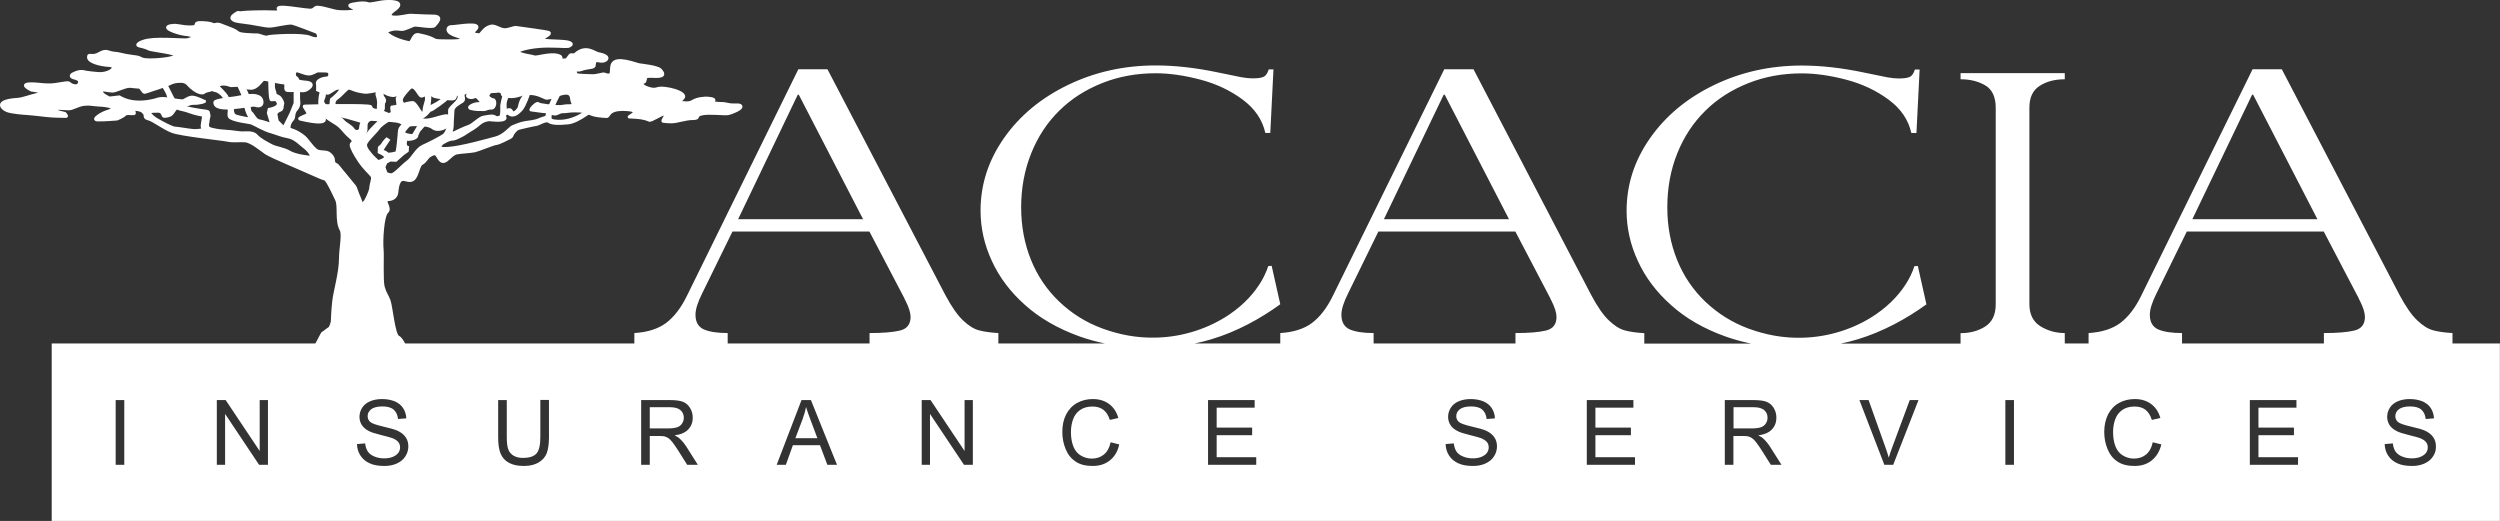 <?xml version="1.0" encoding="utf-8"?>
<!-- Generator: Adobe Illustrator 25.2.1, SVG Export Plug-In . SVG Version: 6.00 Build 0)  -->
<svg version="1.1" id="Layer_1" xmlns="http://www.w3.org/2000/svg" xmlns:xlink="http://www.w3.org/1999/xlink" x="0px" y="0px"
	 viewBox="0 0 220.46 45.94" style="enable-background:new 0 0 220.46 45.94;" xml:space="preserve">
<rect x="0" y="0" width="220.46" height="45.94" fill="#333333" stroke="none"/>
<style type="text/css">
	.st0{fill:#FFFFFF;}
	.st1{fill:#FFFFFF;stroke:#FFFFFF;stroke-width:0.25;}
</style>
<g>
	<g>
		<path class="st0" d="M155.72,37.34c0.1-0.15,0.15-0.32,0.15-0.51c0-0.27-0.1-0.49-0.29-0.66c-0.2-0.17-0.5-0.26-0.92-0.26h-1.79
			v1.87h1.61c0.34,0,0.61-0.04,0.8-0.1C155.47,37.61,155.62,37.5,155.72,37.34z"/>
		<path class="st0" d="M220.45,30.29l-4.18,0v-0.92c-0.69-0.04-1.25-0.12-1.7-0.24c-0.45-0.12-0.92-0.41-1.41-0.88
			c-0.49-0.46-1.01-1.21-1.56-2.24L201.22,6.11h-2.58l-9.83,19.99c-0.52,1.06-1.13,1.85-1.83,2.38c-0.7,0.52-1.64,0.82-2.8,0.89
			v0.92h-2.1v-0.92c-0.79,0-1.5-0.2-2.15-0.6c-0.64-0.4-0.97-1.05-0.97-1.94V9.5c0-0.9,0.3-1.55,0.91-1.93
			c0.6-0.39,1.34-0.58,2.21-0.58V6.45h-9.19v0.54c0.84,0,1.57,0.18,2.18,0.54c0.61,0.36,0.92,1.02,0.92,1.98v17.32
			c0,0.91-0.3,1.56-0.92,1.96c-0.61,0.39-1.34,0.59-2.18,0.59v0.92h-10.58c0.53-0.11,1.04-0.23,1.51-0.38
			c2.22-0.67,4.3-1.81,6.06-3.08l-0.76-3.39l-0.31,0.03c0,0-0.58,2.33-3.4,4.25c-1.79,1.22-4.05,1.98-6.4,2.05
			c-1.76,0.06-3.36-0.27-4.81-0.8c-1.44-0.53-2.71-1.33-3.81-2.37c-1.1-1.05-1.93-2.28-2.5-3.7c-0.57-1.42-0.86-2.96-0.86-4.62
			c0-1.72,0.29-3.3,0.88-4.77c0.59-1.47,1.42-2.72,2.48-3.76c1.06-1.05,2.33-1.85,3.79-2.43c1.46-0.58,3.03-0.86,4.7-0.86
			c1.22,0,2.54,0.19,3.94,0.56c1.4,0.37,2.65,0.96,3.73,1.76c1.08,0.8,1.75,1.79,2,2.94H169l0.28-5.6h-0.42
			c-0.09,0.3-0.22,0.51-0.39,0.62c-0.17,0.11-0.51,0.17-1.03,0.17c-0.27,0-0.61-0.03-1-0.1l-2.05-0.42
			c-1.94-0.41-3.78-0.62-5.5-0.62c-2.78,0-5.36,0.57-7.74,1.72c-2.38,1.15-4.26,2.71-5.64,4.68c-1.38,1.97-2.07,4.1-2.07,6.4
			c0,1.53,0.33,3.01,1,4.45c0.66,1.44,1.64,2.74,2.94,3.89c1.29,1.16,2.88,2.07,4.77,2.75c0.73,0.26,1.49,0.47,2.28,0.63h-9.43
			v-0.92c-0.69-0.04-1.26-0.12-1.71-0.24c-0.45-0.12-0.92-0.41-1.41-0.88c-0.49-0.46-1.01-1.21-1.56-2.24L129.94,6.11h-2.58
			l-9.83,19.99c-0.52,1.06-1.13,1.85-1.83,2.38c-0.7,0.52-1.64,0.82-2.8,0.89v0.92h-7.56c0.53-0.11,1.04-0.23,1.51-0.38
			c2.23-0.67,4.3-1.81,6.05-3.08l-0.76-3.39l-0.31,0.03c0,0-0.58,2.33-3.4,4.25c-1.8,1.22-4.05,1.98-6.4,2.05
			c-1.76,0.06-3.36-0.27-4.81-0.8c-1.45-0.53-2.72-1.33-3.81-2.37c-1.1-1.05-1.93-2.28-2.5-3.7c-0.57-1.42-0.86-2.96-0.86-4.62
			c0-1.72,0.3-3.3,0.89-4.77c0.59-1.47,1.42-2.72,2.48-3.76c1.06-1.05,2.33-1.85,3.79-2.43c1.46-0.58,3.03-0.86,4.7-0.86
			c1.22,0,2.54,0.19,3.94,0.56c1.41,0.37,2.65,0.96,3.73,1.76c1.08,0.8,1.75,1.79,2,2.94h0.44l0.28-5.6h-0.42
			c-0.09,0.3-0.22,0.51-0.39,0.62c-0.17,0.11-0.51,0.17-1.02,0.17c-0.27,0-0.61-0.03-1-0.1l-2.05-0.42
			c-1.94-0.41-3.78-0.62-5.5-0.62c-2.78,0-5.36,0.57-7.74,1.72c-2.38,1.15-4.26,2.71-5.64,4.68c-1.38,1.97-2.07,4.1-2.07,6.4
			c0,1.53,0.33,3.01,1,4.45c0.66,1.44,1.64,2.74,2.94,3.89c1.3,1.16,2.89,2.07,4.77,2.75c0.73,0.26,1.49,0.47,2.27,0.63h-9.41v-0.92
			c-0.69-0.04-1.27-0.12-1.71-0.24c-0.45-0.12-0.92-0.41-1.41-0.88c-0.49-0.46-1.01-1.21-1.56-2.24L72.97,6.11H70.4L60.57,26.1
			c-0.52,1.06-1.13,1.85-1.83,2.38c-0.7,0.52-1.64,0.82-2.8,0.89v0.92H4.56v15.65h215.89L220.45,30.29z M10.96,40.99h-0.76v-5.71
			h0.76V40.99z M23.63,40.99h-0.78l-3-4.49v4.49h-0.73v-5.71h0.78l3,4.49v-4.49h0.73V40.99z M35.75,40.24
			c-0.17,0.27-0.42,0.48-0.75,0.63c-0.33,0.15-0.69,0.22-1.1,0.22c-0.51,0-0.95-0.07-1.29-0.23c-0.35-0.15-0.62-0.38-0.82-0.68
			c-0.2-0.3-0.3-0.64-0.31-1.02l0.72-0.06c0.03,0.29,0.11,0.52,0.23,0.71c0.12,0.18,0.31,0.33,0.57,0.44
			c0.26,0.11,0.55,0.17,0.87,0.17c0.29,0,0.54-0.04,0.76-0.13c0.22-0.09,0.38-0.21,0.49-0.35c0.11-0.15,0.16-0.31,0.16-0.49
			c0-0.18-0.05-0.34-0.16-0.47c-0.1-0.13-0.27-0.24-0.51-0.34c-0.15-0.06-0.49-0.15-1.01-0.28c-0.52-0.13-0.88-0.24-1.09-0.36
			c-0.27-0.14-0.47-0.32-0.61-0.53c-0.13-0.21-0.2-0.45-0.2-0.71c0-0.29,0.08-0.56,0.24-0.81c0.16-0.25,0.4-0.44,0.71-0.57
			c0.31-0.13,0.66-0.19,1.04-0.19c0.42,0,0.79,0.07,1.12,0.2c0.32,0.14,0.57,0.34,0.74,0.6c0.17,0.27,0.27,0.57,0.28,0.9l-0.73,0.06
			c-0.04-0.36-0.17-0.64-0.39-0.83c-0.22-0.19-0.55-0.28-0.99-0.28c-0.45,0-0.78,0.09-0.99,0.25c-0.21,0.17-0.31,0.37-0.31,0.6
			c0,0.21,0.07,0.37,0.22,0.51c0.14,0.13,0.52,0.27,1.13,0.41c0.61,0.14,1.03,0.26,1.26,0.36c0.33,0.15,0.58,0.35,0.74,0.58
			c0.16,0.23,0.24,0.5,0.24,0.81C36.01,39.69,35.92,39.97,35.75,40.24z M48.41,38.58c0,0.57-0.07,1.03-0.19,1.37
			c-0.13,0.34-0.36,0.61-0.7,0.82c-0.34,0.21-0.78,0.32-1.33,0.32c-0.53,0-0.97-0.09-1.31-0.28c-0.34-0.18-0.58-0.45-0.73-0.8
			c-0.15-0.35-0.22-0.83-0.22-1.43v-3.3h0.76v3.28c0,0.49,0.05,0.86,0.14,1.09c0.09,0.23,0.25,0.41,0.47,0.54
			c0.22,0.13,0.5,0.19,0.82,0.19c0.55,0,0.94-0.12,1.18-0.38c0.23-0.25,0.35-0.73,0.35-1.45v-3.28h0.76V38.58z M70.35,8.35h0.09
			l5.67,10.98H65.09L70.35,8.35z M60.6,40.99l-0.75-1.19c-0.22-0.34-0.4-0.61-0.54-0.79c-0.14-0.18-0.27-0.31-0.38-0.38
			c-0.11-0.07-0.23-0.12-0.34-0.15c-0.09-0.02-0.22-0.03-0.42-0.03H57.3v2.54h-0.76v-5.71h2.53c0.51,0,0.89,0.05,1.15,0.15
			c0.26,0.1,0.47,0.28,0.63,0.54c0.16,0.26,0.24,0.55,0.24,0.86c0,0.41-0.13,0.75-0.39,1.03c-0.26,0.28-0.66,0.46-1.21,0.53
			c0.2,0.1,0.35,0.19,0.45,0.29c0.22,0.2,0.43,0.46,0.62,0.76l0.98,1.55H60.6z M72.96,40.99l-0.65-1.73h-2.39l-0.62,1.73h-0.81
			l2.19-5.71h0.83l2.3,5.71H72.96z M79.36,29.15c-0.63,0.15-1.52,0.22-2.68,0.22v0.92H64.17v-0.92c-0.91,0-1.61-0.11-2.1-0.32
			c-0.49-0.22-0.74-0.65-0.74-1.3c0-0.47,0.2-1.1,0.59-1.88l2.67-5.45h12.08l3.09,5.9c0,0.04,0.03,0.1,0.09,0.19
			c0.3,0.6,0.45,1.08,0.45,1.44C80.3,28.6,79.98,29,79.36,29.15z M85.79,40.99h-0.78l-3-4.49v4.49h-0.73v-5.71h0.78l3,4.49v-4.49
			h0.73V40.99z M97.87,40.6c-0.41,0.33-0.91,0.49-1.51,0.49c-0.61,0-1.11-0.12-1.5-0.38c-0.38-0.25-0.68-0.61-0.88-1.09
			c-0.2-0.48-0.3-0.98-0.3-1.53c0-0.59,0.11-1.11,0.34-1.55c0.23-0.44,0.55-0.78,0.97-1.01c0.42-0.23,0.88-0.34,1.38-0.34
			c0.57,0,1.05,0.15,1.44,0.44c0.39,0.29,0.66,0.7,0.81,1.23l-0.75,0.17c-0.13-0.41-0.32-0.71-0.58-0.9
			c-0.25-0.19-0.57-0.28-0.95-0.28c-0.44,0-0.8,0.1-1.1,0.31c-0.29,0.21-0.5,0.49-0.62,0.84c-0.12,0.35-0.18,0.72-0.18,1.09
			c0,0.48,0.07,0.91,0.21,1.27c0.14,0.36,0.36,0.63,0.66,0.81c0.3,0.18,0.62,0.27,0.97,0.27c0.42,0,0.78-0.12,1.07-0.36
			c0.29-0.24,0.49-0.6,0.59-1.08l0.76,0.19C98.57,39.8,98.29,40.27,97.87,40.6z M110.78,40.99h-4.25v-5.71h4.11v0.67h-3.35v1.76
			h3.13v0.67h-3.13v1.94h3.49V40.99z M127.31,8.35h0.09l5.67,10.98h-11.03L127.31,8.35z M131.75,40.24
			c-0.17,0.27-0.42,0.48-0.75,0.63c-0.32,0.15-0.69,0.22-1.1,0.22c-0.52,0-0.95-0.07-1.29-0.23c-0.35-0.15-0.62-0.38-0.82-0.68
			c-0.2-0.3-0.3-0.64-0.31-1.02l0.72-0.06c0.04,0.29,0.11,0.52,0.23,0.71c0.12,0.18,0.31,0.33,0.57,0.44
			c0.26,0.11,0.55,0.17,0.87,0.17c0.29,0,0.54-0.04,0.76-0.13c0.22-0.09,0.38-0.21,0.49-0.35c0.11-0.15,0.16-0.31,0.16-0.49
			c0-0.18-0.05-0.34-0.16-0.47c-0.11-0.13-0.28-0.24-0.51-0.34c-0.15-0.06-0.49-0.15-1.01-0.28c-0.52-0.13-0.88-0.24-1.09-0.36
			c-0.27-0.14-0.48-0.32-0.61-0.53c-0.13-0.21-0.2-0.45-0.2-0.71c0-0.29,0.08-0.56,0.24-0.81c0.16-0.25,0.4-0.44,0.71-0.57
			c0.31-0.13,0.66-0.19,1.04-0.19c0.42,0,0.79,0.07,1.12,0.2c0.32,0.14,0.57,0.34,0.74,0.6c0.17,0.27,0.27,0.57,0.28,0.9l-0.73,0.06
			c-0.04-0.36-0.17-0.64-0.39-0.83c-0.22-0.19-0.55-0.28-0.99-0.28c-0.45,0-0.78,0.09-0.99,0.25c-0.21,0.17-0.31,0.37-0.31,0.6
			c0,0.21,0.07,0.37,0.22,0.51c0.14,0.13,0.52,0.27,1.13,0.41c0.61,0.14,1.03,0.26,1.26,0.36c0.33,0.15,0.58,0.35,0.74,0.58
			c0.16,0.23,0.24,0.5,0.24,0.81C132.01,39.69,131.92,39.97,131.75,40.24z M136.32,29.15c-0.63,0.15-1.52,0.22-2.68,0.22v0.92
			h-12.51v-0.92c-0.91,0-1.61-0.11-2.1-0.32c-0.49-0.22-0.74-0.65-0.74-1.3c0-0.47,0.2-1.1,0.59-1.88l2.67-5.45h12.08l3.09,5.9
			c0,0.04,0.03,0.1,0.09,0.19c0.3,0.6,0.45,1.08,0.45,1.44C137.26,28.6,136.95,29,136.32,29.15z M144.18,40.99h-4.25v-5.71h4.11
			v0.67h-3.35v1.76h3.13v0.67h-3.13v1.94h3.49V40.99z M156.16,40.99l-0.75-1.19c-0.22-0.34-0.4-0.61-0.54-0.79
			c-0.14-0.18-0.27-0.31-0.38-0.38c-0.11-0.07-0.22-0.12-0.34-0.15c-0.08-0.02-0.22-0.03-0.42-0.03h-0.87v2.54h-0.76v-5.71h2.53
			c0.5,0,0.89,0.05,1.15,0.15c0.26,0.1,0.47,0.28,0.63,0.54c0.16,0.26,0.24,0.55,0.24,0.86c0,0.41-0.13,0.75-0.39,1.03
			c-0.26,0.28-0.66,0.46-1.21,0.53c0.2,0.1,0.35,0.19,0.45,0.29c0.22,0.2,0.43,0.46,0.62,0.76l0.98,1.55H156.16z M166.95,40.99
			h-0.78l-2.2-5.71h0.81l1.48,4.15c0.12,0.33,0.22,0.64,0.3,0.93c0.09-0.31,0.19-0.62,0.31-0.93l1.54-4.15h0.77L166.95,40.99z
			 M177.6,40.99h-0.76v-5.71h0.76V40.99z M198.6,8.35h0.09l5.67,10.98h-11.03L198.6,8.35z M189.75,40.6
			c-0.41,0.33-0.91,0.49-1.51,0.49c-0.62,0-1.11-0.12-1.5-0.38c-0.39-0.25-0.68-0.61-0.88-1.09c-0.2-0.48-0.3-0.98-0.3-1.53
			c0-0.59,0.12-1.11,0.34-1.55c0.23-0.44,0.55-0.78,0.97-1.01c0.42-0.23,0.88-0.34,1.39-0.34c0.57,0,1.05,0.15,1.44,0.44
			c0.39,0.29,0.66,0.7,0.81,1.23l-0.75,0.17c-0.13-0.41-0.32-0.71-0.57-0.9c-0.25-0.19-0.57-0.28-0.95-0.28
			c-0.44,0-0.8,0.1-1.1,0.31c-0.29,0.21-0.5,0.49-0.62,0.84c-0.12,0.35-0.18,0.72-0.18,1.09c0,0.48,0.07,0.91,0.21,1.27
			c0.14,0.36,0.36,0.63,0.66,0.81c0.3,0.18,0.62,0.27,0.97,0.27c0.42,0,0.78-0.12,1.07-0.36c0.29-0.24,0.49-0.6,0.59-1.08l0.76,0.19
			C190.45,39.8,190.16,40.27,189.75,40.6z M202.65,40.99h-4.25v-5.71h4.11v0.67h-3.35v1.76h3.13v0.67h-3.13v1.94h3.49V40.99z
			 M207.61,29.15c-0.63,0.15-1.52,0.22-2.68,0.22v0.92h-12.51v-0.92c-0.91,0-1.61-0.11-2.1-0.32c-0.49-0.22-0.74-0.65-0.74-1.3
			c0-0.47,0.2-1.1,0.59-1.88l2.67-5.45h12.08l3.09,5.9c0,0.04,0.03,0.1,0.09,0.19c0.3,0.6,0.45,1.08,0.45,1.44
			C208.55,28.6,208.23,29,207.61,29.15z M214.56,40.24c-0.17,0.27-0.42,0.48-0.75,0.63c-0.33,0.15-0.69,0.22-1.1,0.22
			c-0.51,0-0.95-0.07-1.29-0.23c-0.35-0.15-0.62-0.38-0.82-0.68c-0.2-0.3-0.3-0.64-0.31-1.02l0.72-0.06
			c0.03,0.29,0.11,0.52,0.23,0.71c0.12,0.18,0.31,0.33,0.57,0.44c0.26,0.11,0.55,0.17,0.87,0.17c0.29,0,0.54-0.04,0.76-0.13
			c0.22-0.09,0.38-0.21,0.49-0.35c0.11-0.15,0.16-0.31,0.16-0.49c0-0.18-0.05-0.34-0.16-0.47c-0.1-0.13-0.27-0.24-0.51-0.34
			c-0.15-0.06-0.49-0.15-1.01-0.28c-0.52-0.13-0.88-0.24-1.09-0.36c-0.27-0.14-0.48-0.32-0.61-0.53c-0.13-0.21-0.2-0.45-0.2-0.71
			c0-0.29,0.08-0.56,0.24-0.81c0.16-0.25,0.4-0.44,0.71-0.57c0.31-0.13,0.66-0.19,1.04-0.19c0.42,0,0.79,0.07,1.12,0.2
			c0.32,0.14,0.57,0.34,0.74,0.6c0.17,0.27,0.26,0.57,0.28,0.9l-0.73,0.06c-0.04-0.36-0.17-0.64-0.39-0.83
			c-0.22-0.19-0.55-0.28-0.99-0.28c-0.45,0-0.78,0.09-0.99,0.25c-0.21,0.17-0.31,0.37-0.31,0.6c0,0.21,0.07,0.37,0.22,0.51
			c0.14,0.13,0.52,0.27,1.13,0.41c0.61,0.14,1.03,0.26,1.25,0.36c0.33,0.15,0.58,0.35,0.74,0.58c0.16,0.23,0.24,0.5,0.24,0.81
			C214.82,39.69,214.74,39.97,214.56,40.24z"/>
		<path class="st0" d="M71.08,35.89c-0.07,0.37-0.18,0.73-0.31,1.09l-0.63,1.66h1.94l-0.59-1.57C71.31,36.59,71.17,36.2,71.08,35.89
			z"/>
		<path class="st0" d="M60.15,37.34c0.1-0.15,0.15-0.32,0.15-0.51c0-0.27-0.1-0.49-0.29-0.66c-0.19-0.17-0.5-0.26-0.92-0.26H57.3
			v1.87h1.61c0.34,0,0.61-0.04,0.8-0.1C59.91,37.61,60.05,37.5,60.15,37.34z"/>
	</g>
	<g>
		<g>
			<g>
				<path class="st1" d="M28.42,29.41l0.69-0.51c0,0,0.18-0.39,0.19-0.57c0.02-0.35,0.02-0.85,0.13-1.82
					c0.09-0.8,0.59-2.48,0.59-3.75c0-0.8,0.28-2.11,0.06-2.49c-0.45-0.78-0.13-2.11-0.4-2.65c-0.09-0.19-0.81-1.76-1.01-1.82
					c-0.2-0.06-0.26-0.06-1.16-0.47c-0.89-0.41-3.61-1.53-4.05-1.83c-0.44-0.3-1.32-1.06-1.88-1.08c-0.56-0.03-1.01,0.06-1.51-0.05
					c-0.5-0.11-4.11-0.47-4.9-0.78c-0.8-0.31-1.63-0.99-2.08-1.1c-0.45-0.11-0.19-0.28-0.38-0.52c-0.19-0.24-0.93-0.64-0.93-0.64
					l0.32-0.17c0,0,0.79,0.49,0.98,0.69c0.19,0.19,0.23,0.38,0.73,0.68c0.49,0.3,1.38,0.75,1.59,0.76c0.3,0.01,1.26,0.19,1.7,0.22
					c0.46,0.02,0.84-0.1,0.84-0.1s-0.13-0.14-0.12-0.31c0.02-0.36,0.19-0.89,0.09-0.93c-0.15-0.05-0.56-0.07-1.25-0.33
					c-0.7-0.26-1.01-0.14-1.29-0.56c-0.28-0.43-0.52-0.67-0.56-0.9c-0.04-0.23-0.51-0.94-0.51-0.94l0.26-0.13l0.69,1.36
					c0,0,0.18,0.38,0.63,0.63c0.44,0.25,2.01,0.46,2.01,0.46s0.51,0.02,0.5,0.16c-0.01,0.14,0.09,0.23,0.03,0.41
					c-0.06,0.18-0.08,0.46-0.08,0.46s-0.06,0.18-0.02,0.37c0.04,0.19,0.44,0.25,0.44,0.25s0.45,0.11,0.81,0.13
					c0.35,0.02,1.22,0.1,1.57,0.16c0.35,0.06,1.13-0.13,1.46,0.25c0.34,0.38,0.98,0.69,1.33,0.88c0.35,0.2,1.11,0.28,1.6,0.58
					c0.49,0.3,1.6,0.44,1.86,0.45c0.25,0.01-0.17-0.61-0.51-0.85c-0.34-0.24-0.82-0.82-1.48-0.94c-0.66-0.12-0.9-0.27-1.5-0.44
					c-0.6-0.16-1.44-0.66-1.69-0.76c-0.25-0.1-1.41-0.18-1.9-0.48c-0.26-0.16,0-0.61-0.15-0.85c-0.14-0.22-0.32-0.4-0.28-0.59
					C19.9,8.53,19.27,8,18.96,7.99c-0.3-0.01-0.31-0.48-0.31-0.48l0.49,0.04c0,0,0.49,0.47,0.73,0.76c0.24,0.29,0.27,0.61,0.52,0.8
					c0.09,0.07,0.11,0.38,0.12,0.64c0.01,0.15,0.06,0.38,0.23,0.45c0.36,0.15,1.39,0.31,1.39,0.31s-0.25-0.37-0.38-0.77
					c-0.13-0.4-0.15-0.82-0.17-0.94c-0.04-0.23-0.72-1.64-0.72-1.64l0.36-0.03l0.51,0.99c0,0,0.27,0.61,0.26,0.79
					c-0.01,0.18-0.05,0.87,0.15,1.02c0.2,0.15,0.37,0.66,0.72,0.72c0.35,0.06,1.1,0.33,1.1,0.33l-0.3-1.02l0.07-0.32
					c0,0,0.92-0.14,0.8-0.56c-0.13-0.42-0.44-0.26-0.6-0.27c-0.15-0.01-0.15-1.83-0.15-1.83l-0.32-0.7l0.41,0.02l0.22,0.65
					c0,0,0.05,0.29,0.03,0.61c-0.02,0.32,0.16,0.59,0.15,0.73c-0.01,0.14,0.3,0.15,0.44,0.34c0.14,0.19,0.28,0.43,0.22,0.56
					c-0.06,0.13,0.02,0.46-0.23,0.54c-0.26,0.08-0.37,0.3-0.37,0.3l0.12,0.65l0.58,0.58l0.63-1.26l0.36-0.9l0-0.83l0.03-0.6
					l0.3,0.01l-0.02,0.32l0.01,0.83c0,0,0.13,0.47-0.2,0.82c-0.32,0.35-0.14,0.68-0.35,0.9c-0.22,0.22-0.28,0.49-0.29,0.63
					c-0.01,0.14-0.06,0.18,0.29,0.29c0.35,0.11,0.74,0.35,1.04,0.6c0.29,0.24,0.85,1.14,1.2,1.25c0.35,0.11,0.71,0.03,0.96,0.18
					c0.25,0.15,0.43,0.43,0.42,0.62c-0.01,0.18,0.08,0.33,0.23,0.38c0.15,0.05,0.38,0.43,0.72,0.81l0.86,1.05
					c0,0,0.1,0.05,0.23,0.47c0.13,0.42,0.41,0.89,0.4,1.12c-0.01,0.23,0.37-0.21,0.37-0.21s0.45-0.81,0.47-1.17
					c0.02-0.37,0.25-0.86,0.11-1.05c-0.14-0.19-0.68-0.67-1.1-1.29c-0.42-0.62-0.75-1.23-0.74-1.46c0.01-0.23,0.47-0.21-0.11-0.69
					c-0.58-0.49-0.67-0.86-1.36-1.26c-0.69-0.4-0.98-0.73-1.13-0.74c-0.15-0.01,0.12-0.41-0.07-0.6c-0.19-0.19-0.05-1.01-0.05-1.01
					l0.14-0.68l0.35,0.2c0,0-0.11,0.18-0.13,0.45c-0.02,0.27-0.28,0.45-0.04,0.73c0.24,0.29,0.22,0.61,0.22,0.61L29.1,10l0.12-1.23
					c0,0,0.91-0.69,0.93-1.15c0.03-0.46,0.31-0.08,0.31-0.08s0.4,0.11,0.13,0.33C30.33,8.08,30,8.48,29.74,8.65
					c-0.26,0.17-0.27,0.35-0.28,0.49c-0.01,0.14-0.04,0.69-0.04,0.69l0.23,0.42c0,0,0.35,0.11,0.59,0.39
					c0.24,0.29,0.69,0.44,0.92,0.78c0.24,0.33,0.6,0.12,0.62-0.06c0.01-0.18,0.1-0.96,0.72-1.12c0.62-0.16,0.85-0.61,0.85-0.61
					L33.38,9c0,0-0.03-0.37-0.12-0.56c-0.09-0.19,0.1-0.59,0.1-0.59l0.59-0.02c0,0-0.43,0.42-0.16,0.75
					c0.27,0.33,0.04,0.48,0.04,0.48l-0.02,0.32c0,0,0.09,0.28-0.23,0.54c-0.32,0.26-1.05,0.55-1.22,0.86
					c-0.17,0.31,0.02,0.64-0.15,0.86c-0.17,0.22-0.08,0.5-0.08,0.5l0.6-0.71l0.86-0.88l1-0.6c0,0,0.58-0.34,0.54-0.48
					c-0.04-0.14-0.11-0.79-0.11-0.79l0.48-1.26l1.11-0.13c0,0-1.06,1-1.19,1.4c-0.12,0.41,0.28,0.43,0.16,0.83
					c-0.12,0.41-0.13,0.45-0.55,0.66c-0.42,0.21-1.36,0.72-1.64,1.12c-0.28,0.4-1.13,1.14-1.15,1.46c-0.02,0.32,0.32,0.66,0.46,0.85
					c0.14,0.19,0.63,0.63,0.63,0.63s0.41-0.07,0.63-0.29c0.22-0.22-0.53-0.53-0.53-0.53l0.02-0.41c0,0,0.27-0.22,0.32-0.35l0,0
					c0.06-0.13,0.33-0.4,0.33-0.4l0.15,0.1l-0.5,0.76c0,0-0.11,0.22,0.04,0.23c0.15,0.01,0.44,0.25,0.44,0.25s0.72-0.06,0.77-0.19
					c0.06-0.14,0.19-1.36,0.22-1.87c0.03-0.5,0.96-0.97,1.11-1.06c0.16-0.09,1.03-0.28,1.06-0.73c0.02-0.46,0.25-0.86,0.21-1.05
					c-0.04-0.18,0.05-0.87,0.05-0.87l0.3,0.01c0,0-0.04,0.78-0.06,1.05c-0.01,0.27-0.13,0.5,0.02,0.51c0.08,0,0.39-0.15,0.67-0.32
					c0.25-0.15,0.47-0.32,0.5-0.4c0.06-0.18,0.19-0.73,0.19-0.73l0.3,0.01c0,0-0.03,0.59-0.14,0.73c-0.11,0.13-1.33,1.04-1.48,1.04
					c-0.15-0.01,0.11-0.13-0.27,0.26c-0.38,0.4-0.62,0.4-1.16,0.73c-0.57,0.34-0.74,0.67-0.84,0.78c-0.36,0.44,0.75,0.45,0.75,0.45
					l0.31-0.52l0.21-0.38l0.45-0.04l-0.46,0.53l-0.18,0.38c0,0,0.09,0.23-0.48,0.35c-0.57,0.11-0.45-0.16-0.52,0.25
					c-0.07,0.41,0.18,0.47,0.18,0.47l-0.02,0.32l-0.37,0.26l-0.64,0.57l-0.51-0.02l-0.37,0.21l-0.17,0.41l0.18,0.51
					c0,0,0.14,0.14,0.45,0.16c0.31,0.01,0.96-0.78,1.44-1.13c0.48-0.35,0.79-1.13,1.36-1.39c0.57-0.25,1.5-0.74,1.82-0.95
					c0.32-0.21,0.51-0.99,0.53-1.26c0.01-0.27-0.01-0.69,0-0.96c0.02-0.27,0.81-0.74,0.83-1.11c0.02-0.37,0.16-1,0.16-1l0.5,0.16
					c0,0-0.21,0.04-0.28,0.4c-0.07,0.36,0.17,0.6-0.09,0.78c-0.26,0.17-0.79,0.42-0.81,0.79c-0.02,0.37-0.02,0.41-0.05,0.87
					s0.02,0.6-0.1,0.96c-0.12,0.36,0.4,0.06,0.4,0.06s0.78-0.38,1.15-0.5c0.36-0.12,0.96-0.78,1.32-0.81
					c0.13-0.01,0.53-0.11,0.76-0.09c0.23,0.02,0.29,0.18,0.46,0.14c0.13-0.02,0.24-0.07,0.27-0.1c0.11-0.13,0.08-0.84,0.08-0.98
					c0.01-0.14,0.14-0.64,0.14-0.64l0.13-0.55l0.4,0.07c0,0-0.34,0.58-0.36,0.99c-0.02,0.41,0.07,0.65,0.07,0.65
					s0.33-0.35,0.51,0.02c0.18,0.38,0.63-0.29,0.63-0.29s0.13-0.59,0.25-0.77c0.11-0.18,0.39-0.58,0.39-0.58l0.25,0.01
					c0,0-0.37,1.13-0.69,1.48c-0.33,0.35-0.59,0.52-0.89,0.46c-0.3-0.06-0.14-0.33-0.56-0.02c-0.11,0.07,0.08,0.22,0.03,0.32
					c-0.13,0.3-1.38,0.12-1.38,0.12s-0.3,0.01-0.61,0.17c-0.25,0.13-0.45,0.38-0.83,0.61c0,0-0.71,0.43-0.87,0.55
					c0,0-0.69,0.38-0.9,0.38s-0.43,0.09-0.56,0.15c-0.13,0.07-0.46,0.24-0.46,0.3c0,0.06-0.6,0.45,0.59,0.36
					c1.19-0.08,3.43-0.72,4.19-0.92c0.76-0.2,1.27-0.89,1.49-0.99c0.22-0.09,0.71-0.3,1.09-0.36c0.38-0.06,0.92-0.1,1.3-0.28
					c0.37-0.18,0.65-0.1,0.67-0.46c0.02-0.36,0.25-0.75,0.3-0.86c0.05-0.11,0.21-0.49,0.21-0.49L48.4,8.11l1.02-0.04
					c0,0-0.85,1.6-0.88,1.99c-0.02,0.39-0.21,0.6,0.7,0.63c0.91,0.02,1.71-0.35,2.21-0.68c0.49-0.32,0.91-0.6,0.91-0.6l0.1,0.11
					c0,0-1.41,1.22-2.35,1.32c-0.95,0.1-1.49,0.05-1.72-0.13c-0.23-0.19-0.9,0.25-1.09,0.27c-0.2,0.02-1.23,0.26-1.43,0.31
					c-0.21,0.05-0.26,0.08-0.37,0.18c-0.11,0.1-0.13,0.14-0.25,0.29c-0.11,0.15-0.07,0.27-0.26,0.37c-0.19,0.1-1.04,0.53-1.23,0.53
					c-0.19,0-1.54,0.56-1.88,0.64c-0.34,0.08-1.17,0.11-1.6,0.19c-0.43,0.07-0.84,0.74-1.17,0.76c-0.33,0.02-0.47-0.45-0.62-0.61
					c-0.16-0.16-0.38-0.03-0.61,0.11c-0.22,0.14-0.38,0.53-0.68,0.67c-0.3,0.14-0.36,1.07-0.74,1.39c-0.38,0.32-0.82-0.15-1.12,0.09
					c-0.3,0.24-0.32,0.97-0.35,1.13c-0.03,0.16-0.16,0.54-0.73,0.58c-0.58,0.04,0.27,0.72-0.13,1.08c-0.4,0.36-0.5,2.63-0.43,3.27
					c0.06,0.58-0.06,2.78,0.1,3.35c0.18,0.63,0.31,0.66,0.51,1.19c0.2,0.54,0.41,3.04,0.81,3.22c0.33,0.14,0.68,1.05,0.68,1.05
					l-8.08-0.04L28.42,29.41z"/>
				<g>
					<path class="st1" d="M65.25,9.28c-0.12-0.06-0.38-0.01-0.79-0.04c-0.23-0.01-0.49-0.12-0.83-0.12c-0.25,0-0.92-0.01-0.7-0.23
						c0.19-0.19-0.49-0.26-0.77-0.24c-1.3,0.08-0.91,0.54-1.97,0.39c-0.22-0.03-0.5,0.15,0.03-0.37c0.52-0.52-1.66-1.06-2.24-0.86
						c-0.31,0.11-0.62,0.05-1.03-0.12c-0.38-0.16-0.43-0.4-0.16-0.44c0.15-0.03,0.08-0.47,0.29-0.5c0.25-0.03,0.62,0,0.8,0
						c0.83,0,0.58-0.35,0.35-0.6c-0.27-0.27-1.66-0.41-1.84-0.44c-0.34-0.05-2.09-0.79-2.4-0.03c-0.2,0.5,0.18,1.19-0.71,0.84
						c-0.09-0.04-0.69,0.17-1.05,0.15c-0.41-0.02-1.17-0.01-1.38-0.1c-0.1-0.04-0.21-0.45,0.07-0.39c0.24,0.05,0.49-0.14,0.9-0.18
						c0.67-0.08,0.57-0.16,0.6-0.37c0.07-0.52,0.39-0.13,0.83-0.25c0.41-0.12,0.47-0.49-0.48-0.65c-0.36-0.06-1.1-0.81-2.06,0.06
						c-0.08,0.08-0.24,0.02-0.36,0.03c-0.12,0.01-0.32,0.45-0.44,0.46c-0.94,0.06-0.02-0.23-0.75-0.41
						c-0.73-0.18-1.86,0.23-2.03,0.14c-0.1-0.05-1.31-0.2-1.47-0.43c-0.06-0.09,0.7-0.38,1.93-0.48c0.95-0.08,2.42,0.04,2.5,0.01
						c0.54-0.19,0.27-0.4-0.28-0.45c-0.62-0.06-0.96-0.04-1.67-0.1c-0.9-0.07,0.59-0.47,0.27-0.7c-0.09-0.07-2.63-0.4-2.88-0.44
						c-0.28-0.04-0.68,0.23-1.09,0.19c-0.41-0.04-0.81-0.39-1.15-0.31c-0.69,0.16-0.82,0.78-1.06,0.76
						c-1.09-0.1,0.02-0.47-0.19-0.75c-0.22-0.28-1.9,0.04-2.19,0.03c-0.42-0.02-0.47,0.38-0.13,0.6c0.41,0.27,1.27,0.39,1.06,0.55
						c-0.2,0.16-1.62,0.1-1.91,0.1c-0.84,0-0.33-0.22-1.96-0.54c-0.55-0.11-0.52,0.78-0.88,0.7c-1.34-0.27-2.16-0.89-1.89-1
						c0.31-0.12,0.59-0.25,1.23-0.15c0.32,0.05,0.99-0.37,1.24-0.38c0.25-0.01,1.54,0.24,1.7,0.05c0.21-0.25,0.87-0.89-0.23-0.86
						c-0.3,0.01-0.86-0.03-1.84-0.07c-0.37-0.01-1.03,0.23-1.6,0.15c-0.42-0.06-0.19-0.37,0.06-0.54c0.99-0.67,0.27-0.87-0.65-0.82
						c-0.63,0.03-1.38,0.28-1.59,0.19c-0.37-0.17-1.5,0.03-1.6,0.12c-0.21,0.17,0.89,0.46,0.7,0.49c-0.69,0.12-1.29,0.11-1.62,0.09
						c-0.61-0.03-1.23-0.35-1.96-0.39c-0.26-0.01-0.25,0.28-0.67,0.26c-0.5-0.02-1.62-0.23-2.27-0.26c-1.15-0.05,0.1,0.46-0.8,0.42
						C23.06,1,21.6,1.06,21.29,1.11c-0.31,0.06-0.18-0.17-0.67,0.21c-0.5,0.39,0.17,0.56,0.44,0.59c1.5,0.17,2.26,0.41,2.72,0.4
						c0.46-0.01,1.55-0.31,1.98-0.26c0.2,0.03,2.18,0.8,2.18,0.8s0.24,0.29,0.1,0.48c-0.14,0.18-0.61-0.01-0.7-0.05
						c-0.64-0.3-3.6-0.12-3.76-0.03c-0.16,0.1-0.6-0.16-0.91-0.18c-0.3-0.01-0.04,0.03-0.99-0.04c-0.95-0.08-0.49-0.19-1.35-0.51
						c-0.86-0.31-1.01-0.46-1.32-0.37c-0.31,0.09-0.12-0.12-1.15-0.16c-1.03-0.05-0.16,0.38-1.04,0.38c-0.88,0-1.11-0.19-1.62-0.13
						c-1.23,0.15,0.49,0.74,1.14,0.8c0.65,0.06,0.97,0.27,0.54,0.36c-0.43,0.08-0.01,0.15-1.23,0.09c-1.22-0.05-2.02-0.06-2.64,0.05
						c-0.62,0.11-1.13,0.43-0.72,0.52c0.42,0.09,0.64,0.17,0.86,0.28c0.22,0.11,2.69,0.36,2.3,0.62c-0.4,0.26-2.43,0.41-2.88,0.25
						c-0.45-0.16-0.07-0.14-0.94-0.25c-0.87-0.11-1.09-0.25-1.59-0.28C9.56,4.65,9.4,4.33,8.76,4.71C8.13,5.1,7.79,4.65,7.8,5.06
						c0.02,0.41,1.02,0.67,1.84,0.72c0.82,0.05,0.04,0.78-0.99,0.7C7.63,6.4,7.29,6.3,7.29,6.3S6.97,6.23,6.42,6.52
						c-0.2,0.11-0.2,0.28,0.09,0.35c0.49,0.12,0.5,0.27,0.5,0.27s0.05,0.51-0.46,0.41c-0.5-0.1-0.31-0.3-0.74-0.25
						C5.25,7.37,5,7.45,4.53,7.48C4.08,7.5,3.52,7.44,3.37,7.42C1.22,7.23,2.78,7.95,2.78,7.95S4.2,8.1,3.37,8.3
						C2.54,8.49,2.02,8.73,1.51,8.76c-2.11,0.14-1.29,0.85-0.89,1c0.4,0.16,1.56,0.25,1.82,0.26c0.25,0.01,0.98,0.1,1.63,0.17
						c0.66,0.08,1.52,0.07,1.73,0.08C6,10.29,5.72,10,5.72,10L5.06,9.83L4.92,9.55c0,0,0.76,0.03,1.12,0.05
						C6.4,9.62,6.83,9.28,7.39,9.21c0.56-0.07,0.81,0.04,1.32,0.06c0.51,0.02,0.91,0.09,1.16,0.19c0.25,0.1-0.07,0.27-0.48,0.39
						c-0.41,0.12-1.35,0.7-0.8,0.73c0.56,0.02,1.73-0.08,1.73-0.08s0.52-0.21,0.68-0.38c0.16-0.18,0.54-0.06,0.81-0.09
						c0.15-0.02-0.11-0.38,0-0.39c0.2-0.02,0.7,0.12,1.19,0.2c0.26,0.04,0.97-0.11,1.18,0.03c0.16,0.11,0.2,0.39,0.28,0.39
						c0.24,0,0.39-0.03,0.59-0.13c0.2-0.1,0.44-0.71,0.72-0.71c0.66-0.02,0.86-0.32,1.32-0.3c0.46,0.02,1.14-0.17,0.92-0.2
						c-0.08-0.01-0.78-0.4-1.12-0.36c-0.36,0.05-0.66,0.33-0.78,0.33c-0.48-0.02-1.16-0.18-1.66-0.21c-0.4-0.02-0.68,0.1-0.68,0.1
						s-0.8,0.26-1.72,0.21c-0.91-0.04-1.53-0.45-1.53-0.45l-0.87,0.1c0,0-0.8-0.36-0.68-0.58C9.01,8,9.03,7.96,9.05,7.93
						C9.44,7.99,9.79,8.03,9.9,8.04c0.3,0.01,1.06-0.39,1.47-0.42c0.2-0.01,0.63,0.07,0.92,0.07c0.12,0,0.33,0.47,0.45,0.46
						c0.11-0.01,0.51-0.16,0.73-0.23c0.61-0.18,1.48-0.52,1.48-0.52s0.3-0.18,0.71-0.21c0.41-0.03,0.69-0.02,0.93,0.26
						c0.24,0.29,0.81,0.73,1.17,0.75c0.36,0.02,0.01-0.08,0.73-0.23c0.72-0.15,0.67-0.58,1.23-0.55c0.56,0.02,0.44,0.18,0.86,0.13
						c0.84-0.09,0.71,0.21,1.54,0.24c0.55,0.02,0.93-0.68,1.09-0.77c0.16-0.08,1.32,0.27,1.78,0.29c0.46,0.02-0.05,0.66,0.41,0.68
						c0.46,0.02,1.07,0,1.37,0.02c0.3,0.01,1.26-0.68,0.19-0.77c-1.06-0.09-0.45-0.2-0.94-0.46c0,0-0.18-0.44,0.13-0.52
						c0.16-0.04,0.67,0.26,1.07,0.27c0.38,0.01,0.65-0.28,0.84-0.27c0.41,0.02,1.02-0.07,1.01,0.21c-0.01,0.27,0.06,0.37-0.38,0.42
						c-0.44,0.05-0.75,0.29-0.71,0.45c0.04,0.16,0.02,0.6,0.02,0.6s0.7,0.28,0.88,0.29c0.18,0.01,0.61-0.43,0.89-0.44
						c0.28-0.01,0.82-0.12,1.25,0.06c0.42,0.18,0.7,0.22,1.08,0.28c0.38,0.06,0.95-0.14,1.25-0.13c0.3,0.01,0.38,0.06,0.5,0.14
						c0.12,0.08,0.42,0.27,0.82,0.29c0.41,0.02,1.18-0.76,1.63-0.76c0.46,0,0.67,0.95,0.94,0.8c0.26-0.15,0.86-0.14,0.91-0.06
						c0.12,0.17,0.7,0.18,0.94,0.23c0.23,0.04,0.79,0.16,0.97,0.05c0.18-0.11-0.06-0.44,0.6-0.39c0.25,0.02,0.39-0.16,0.49-0.19
						c0.17-0.05,0.19,0.03,0.19,0.03s-0.12,0.25-0.12,0.32c0,0.07,0.17,0.15,0.35,0.15c0.18,0.01,0.39-0.21,0.58,0.03
						c0.19,0.24,0.56,0.51,0.1,0.49c-0.46-0.02-1.14,0.34-0.71,0.45c0.43,0.11,0.76,0.08,1.06,0.09c0.3,0.01,0.34-0.14,0.72-0.13
						c0.38,0.02,0.4-0.74,0.17-0.75c-0.23-0.01-0.57-0.32-0.46-0.41c0.11-0.09,0.07-0.32,0.45-0.3c0.38,0.02,0.44-0.12,0.71,0.03
						c0.27,0.15-0.15,0.26,0.48,0.38c0.63,0.12,1.06-0.08,1.13-0.08c0.08,0,0.32-0.19,0.97-0.16c0.65,0.03,1.05,0.28,1.35,0.4
						c0.3,0.12,1.21-0.42,1.78-0.43c0.57-0.01,0.47,0.53,0.54,0.7c0.07,0.18,0.24,0.42-0.25,0.4c-0.5-0.02-0.43,0.1-1.08,0.07
						c-0.15-0.01-1.54-0.11-1.65-0.26C47.33,9,46.68,9.69,46.83,9.7c0.17,0.01,0.98,0.15,1.29,0.16c0.33,0.01,0.57,0.21,0.84,0.2
						c0.19,0,0.42-0.22,0.68-0.2c0.25,0.01,0.66-0.08,0.89-0.07c0.38,0.02,0.72-0.1,1.65,0.29c0.28,0.12,0.75,0.17,1.31,0.2
						c0.27,0.01,0.08-0.66,1.55-0.62c1.87,0.05,0.2,0.65,0.46,0.66c0.89,0.03,1.35,0.1,1.77,0.29c0.15,0.07,1.16-0.6,1.29-0.55
						c0.31,0.13-0.28,0.61-0.07,0.64c0.23,0.04,0.42,0.04,0.66,0.05c0.53,0.02,1.26-0.29,1.95-0.29c0.69,0,0.14-0.27,0.8-0.41
						c0.66-0.14,1.86,0.03,2.28-0.02C64.36,10.02,65.73,9.53,65.25,9.28z"/>
				</g>
				<path class="st1" d="M39.46,10.21c-0.52-0.09-1.9,0.72-2.46,0.2c-0.4-0.37,0.32-0.23,0.14-0.45c-0.12-0.14-0.53-0.92-0.74-0.92
					c-0.47-0.01-1.53,0.42-1.81,0.38c-0.17-0.03,0.13,0.76-0.02,0.74c-0.47-0.07-0.85-0.35-1.08-0.38c-0.72-0.09-0.71-0.18-0.8-0.38
					c-0.08-0.18-5.35-0.07-5.83-0.05c-0.19,0.01,0.38,0.53,0.27,0.72c-0.07,0.12-0.96,0.37-0.65,0.44c3.31,0.78,1.79-0.47,1.79-0.47
					s1.31,0.1,1.87,0.2c0.56,0.1,1.63,0.48,1.93,0.51c0.14,0.01,0.45-0.24,0.73-0.22c0.67,0.04,1.6,0.08,2.12,0.15
					c0.62,0.08,0.58,0.37,1.04,0.35c0.41-0.02,1.69-0.15,2.18,0.23c0.53,0.41,1.26-0.09,1.28-0.12
					C39.54,11.01,39.91,10.29,39.46,10.21z"/>
			</g>
		</g>
		<path class="st1" d="M20.68,8.63c0,0,1.26-0.26,1.7-0.22c0.44,0.05,0.69,0.19,0.73,0.54c0.05,0.4-0.32,0.46-0.61,0.34
			c-0.29-0.12-3.63,0.78-3.56-0.28C18.95,8.81,20.68,8.63,20.68,8.63z"/>
	</g>
</g>
</svg>

